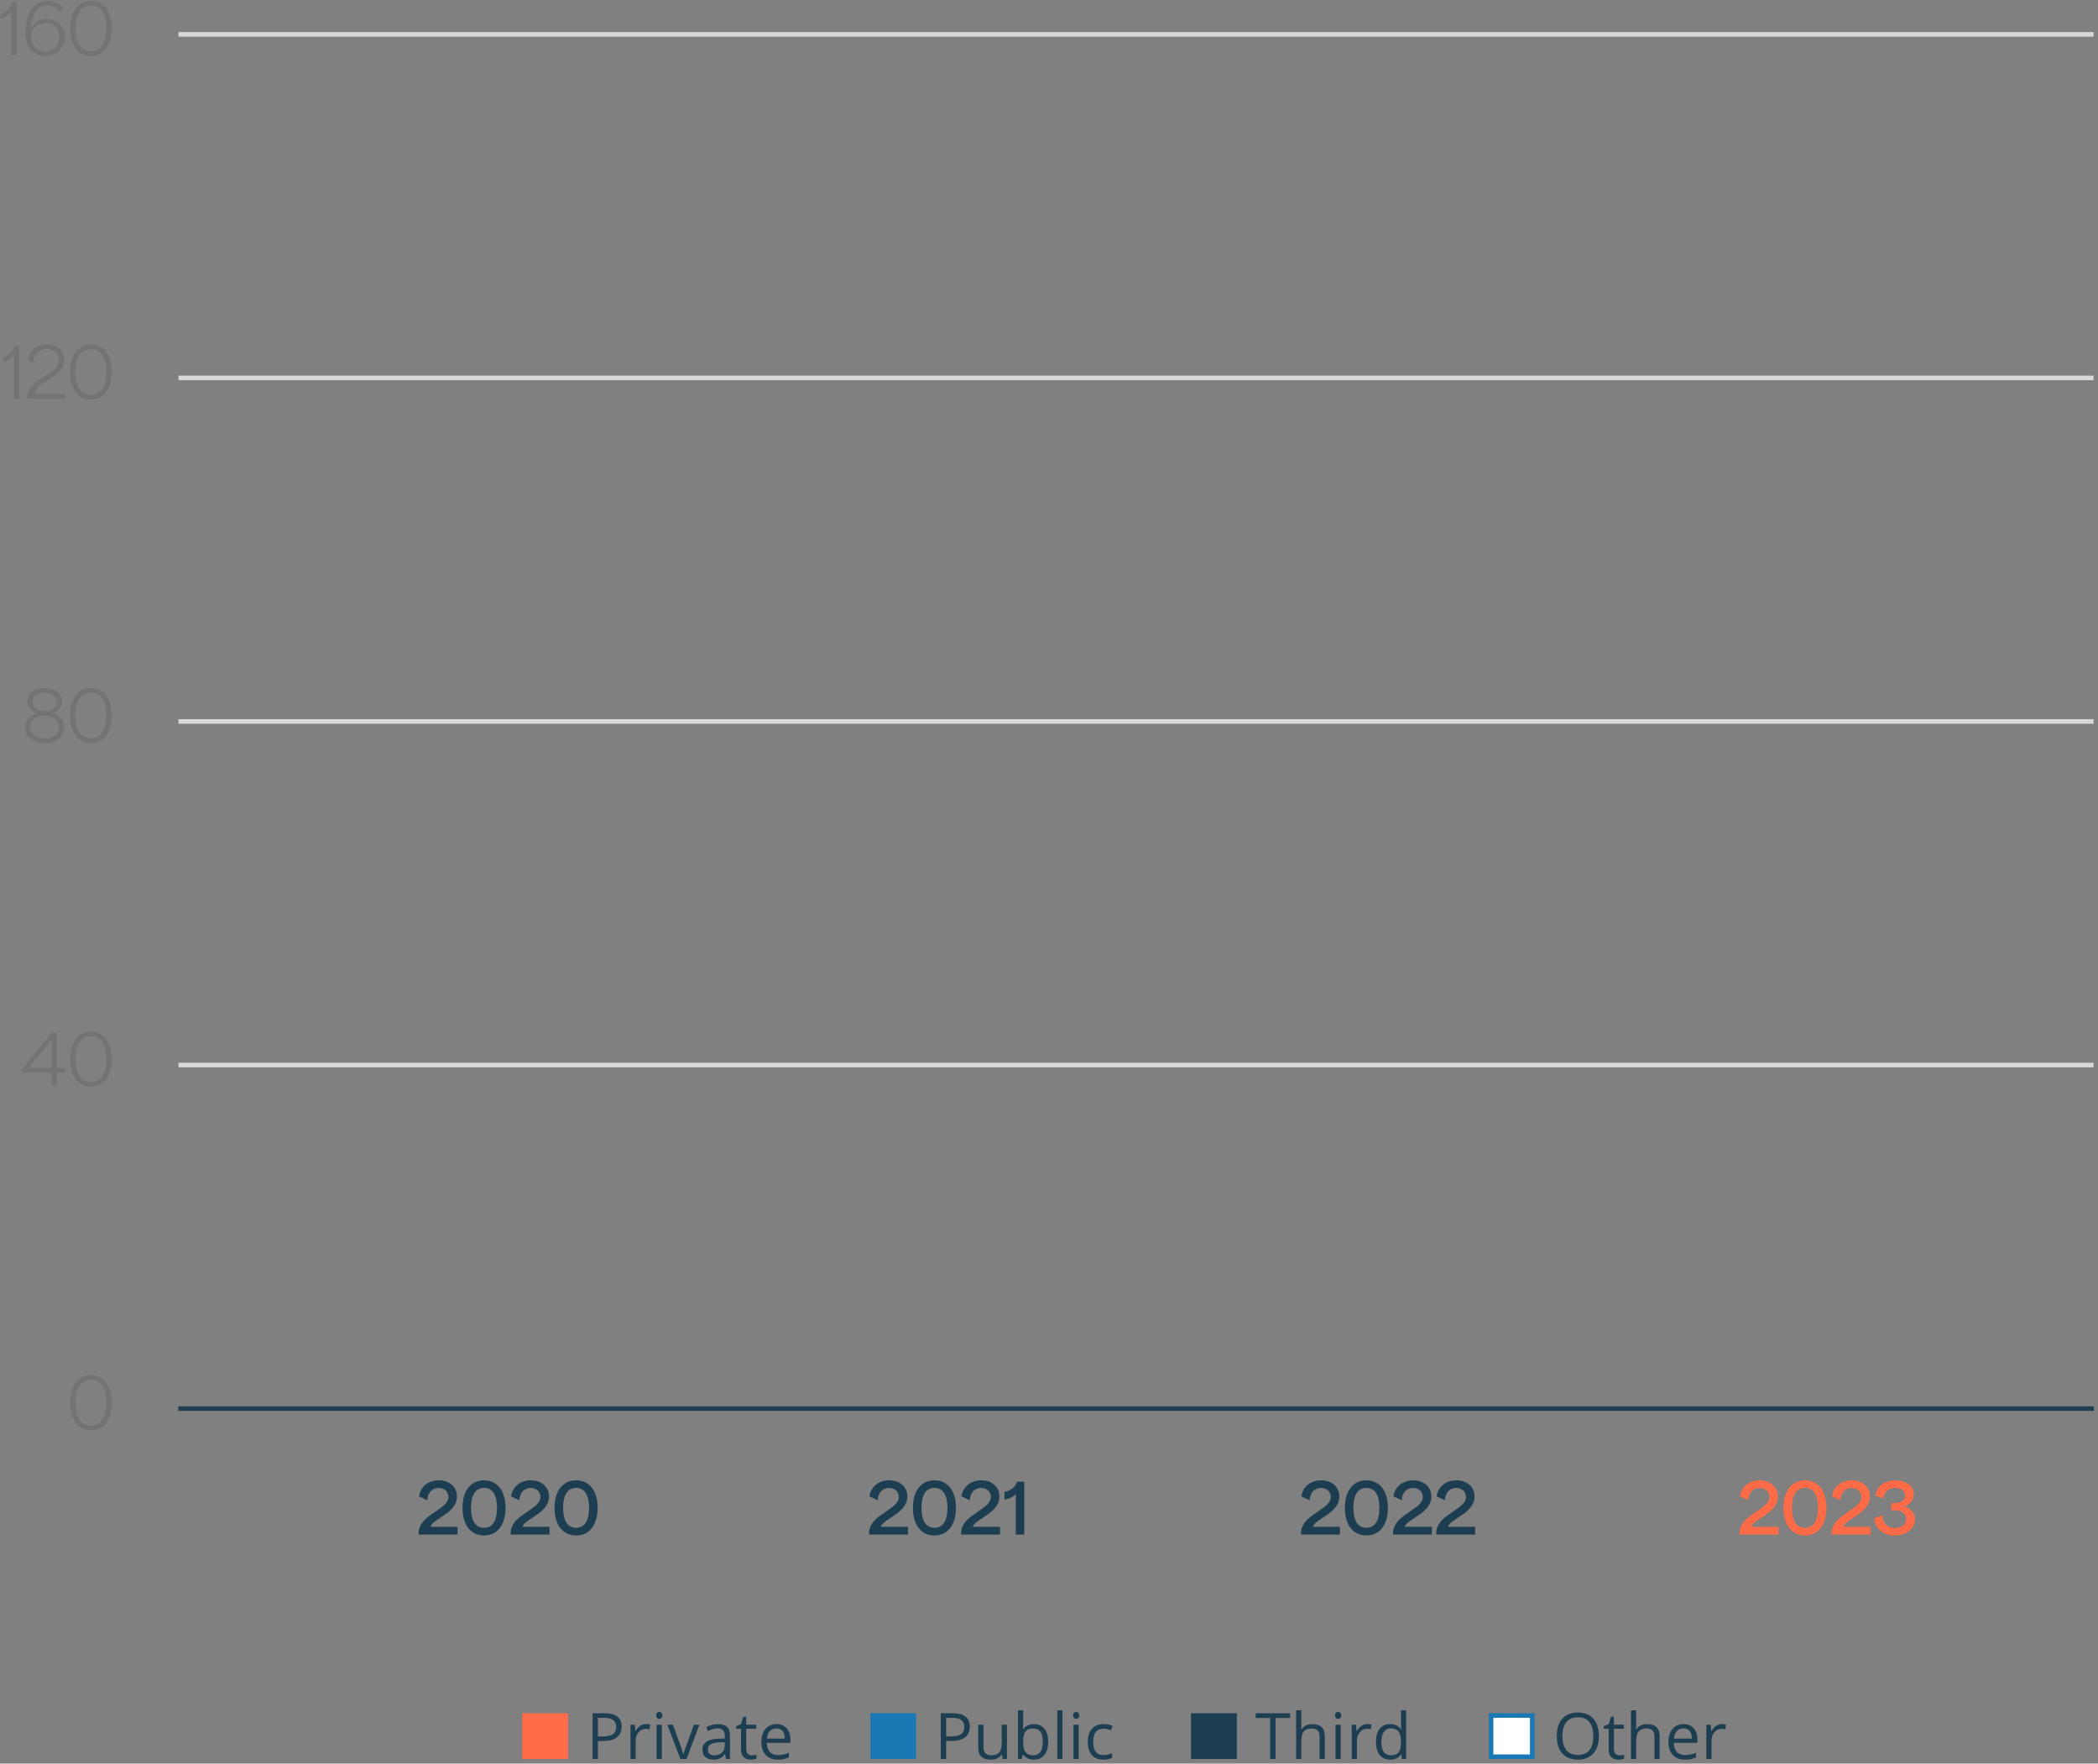 <?xml version="1.0" encoding="UTF-8"?>
<svg width="458px" height="385px" viewBox="0 0 458 385" version="1.1" xmlns="http://www.w3.org/2000/svg" xmlns:xlink="http://www.w3.org/1999/xlink">
    <rect x="0" y="0" width="458" height="385" fill="#808080" stroke="none"/>
    <title>05 2021 Numbers/funding-source-chart Copy</title>
    <g id="Design-2023-Overview-V4" stroke="none" stroke-width="1" fill="none" fill-rule="evenodd">
        <g id="05-2021-Numbers/funding-source-chart-Copy" transform="translate(0.152, 0.208)">
            <line x1="39.312" y1="232.292" x2="456.384" y2="232.292" id="Line-4" stroke="#D9D9D9" stroke-linecap="square"></line>
            <g id="0" transform="translate(15.168, 300)" fill="#666666" fill-rule="nonzero" opacity="0.5">
                <path d="M9.04,6 C9.04,2.256 7.36,0 4.528,0 C1.696,0 0,2.256 0,6 C0,9.744 1.696,12 4.528,12 C7.36,12 9.04,9.744 9.04,6 Z M1.152,6 C1.152,2.864 2.304,1.008 4.528,1.008 C6.752,1.008 7.904,2.864 7.904,6 C7.904,9.12 6.752,10.976 4.528,10.976 C2.304,10.976 1.152,9.12 1.152,6 Z" id="Shape"></path>
            </g>
            <g id="2020" transform="translate(91.232, 322.952)" fill="#1D3D51" fill-rule="nonzero">
                <path d="M8.496,11.84 L8.496,10.144 L2.576,10.144 C2.672,9.76 3.072,9.28 3.808,8.8 L5.856,7.408 C7.536,6.24 8.368,4.976 8.368,3.552 C8.368,1.424 6.736,0 4.4,0 C2.128,0 0.416,1.376 0.08,3.488 L1.904,4.352 C1.936,2.752 2.944,1.664 4.352,1.664 C5.6,1.664 6.496,2.448 6.496,3.632 C6.496,4.512 5.984,5.216 4.56,6.208 L2.464,7.68 C0.816,8.816 0,10.112 0,11.568 L0,11.84 L8.496,11.84 Z" id="Path"></path>
                <path d="M18.976,6.016 C18.976,2.304 17.184,0 14.288,0 C11.376,0 9.584,2.304 9.584,6.016 C9.584,9.728 11.376,12.032 14.288,12.032 C17.184,12.032 18.976,9.728 18.976,6.016 Z M11.44,6.016 C11.44,3.2 12.432,1.648 14.288,1.648 C16.128,1.648 17.12,3.2 17.12,6.016 C17.12,8.832 16.128,10.368 14.288,10.368 C12.432,10.368 11.44,8.832 11.44,6.016 Z" id="Shape"></path>
                <path d="M28.592,11.84 L28.592,10.144 L22.672,10.144 C22.768,9.76 23.168,9.28 23.904,8.8 L25.952,7.408 C27.632,6.24 28.464,4.976 28.464,3.552 C28.464,1.424 26.832,0 24.496,0 C22.224,0 20.512,1.376 20.176,3.488 L22,4.352 C22.032,2.752 23.04,1.664 24.448,1.664 C25.696,1.664 26.592,2.448 26.592,3.632 C26.592,4.512 26.08,5.216 24.656,6.208 L22.56,7.68 C20.912,8.816 20.096,10.112 20.096,11.568 L20.096,11.84 L28.592,11.84 Z" id="Path"></path>
                <path d="M39.072,6.016 C39.072,2.304 37.28,0 34.384,0 C31.472,0 29.68,2.304 29.68,6.016 C29.68,9.728 31.472,12.032 34.384,12.032 C37.28,12.032 39.072,9.728 39.072,6.016 Z M31.536,6.016 C31.536,3.2 32.528,1.648 34.384,1.648 C36.224,1.648 37.216,3.2 37.216,6.016 C37.216,8.832 36.224,10.368 34.384,10.368 C32.528,10.368 31.536,8.832 31.536,6.016 Z" id="Shape"></path>
            </g>
            <g id="2021" transform="translate(189.56, 322.952)" fill="#1D3D51" fill-rule="nonzero">
                <path d="M8.496,11.84 L8.496,10.144 L2.576,10.144 C2.672,9.76 3.072,9.28 3.808,8.8 L5.856,7.408 C7.536,6.24 8.368,4.976 8.368,3.552 C8.368,1.424 6.736,0 4.4,0 C2.128,0 0.416,1.376 0.08,3.488 L1.904,4.352 C1.936,2.752 2.944,1.664 4.352,1.664 C5.6,1.664 6.496,2.448 6.496,3.632 C6.496,4.512 5.984,5.216 4.56,6.208 L2.464,7.68 C0.816,8.816 0,10.112 0,11.568 L0,11.84 L8.496,11.84 Z" id="Path"></path>
                <path d="M18.976,6.016 C18.976,2.304 17.184,0 14.288,0 C11.376,0 9.584,2.304 9.584,6.016 C9.584,9.728 11.376,12.032 14.288,12.032 C17.184,12.032 18.976,9.728 18.976,6.016 Z M11.44,6.016 C11.44,3.2 12.432,1.648 14.288,1.648 C16.128,1.648 17.12,3.2 17.12,6.016 C17.12,8.832 16.128,10.368 14.288,10.368 C12.432,10.368 11.44,8.832 11.44,6.016 Z" id="Shape"></path>
                <path d="M28.592,11.84 L28.592,10.144 L22.672,10.144 C22.768,9.76 23.168,9.28 23.904,8.8 L25.952,7.408 C27.632,6.24 28.464,4.976 28.464,3.552 C28.464,1.424 26.832,0 24.496,0 C22.224,0 20.512,1.376 20.176,3.488 L22,4.352 C22.032,2.752 23.04,1.664 24.448,1.664 C25.696,1.664 26.592,2.448 26.592,3.632 C26.592,4.512 26.08,5.216 24.656,6.208 L22.56,7.68 C20.912,8.816 20.096,10.112 20.096,11.568 L20.096,11.84 L28.592,11.84 Z" id="Path"></path>
                <path d="M33.888,11.84 L33.888,0.288 L32.32,0.288 C31.952,1.472 30.896,2.32 29.552,2.512 L29.552,4.192 C30.528,4.064 31.44,3.632 32.032,3.008 L32.032,11.84 L33.888,11.84 Z" id="Path"></path>
            </g>
            <g id="2022" transform="translate(283.856, 322.952)" fill="#1D3D51" fill-rule="nonzero">
                <path d="M8.496,11.84 L8.496,10.144 L2.576,10.144 C2.672,9.76 3.072,9.28 3.808,8.8 L5.856,7.408 C7.536,6.24 8.368,4.976 8.368,3.552 C8.368,1.424 6.736,0 4.4,0 C2.128,0 0.416,1.376 0.08,3.488 L1.904,4.352 C1.936,2.752 2.944,1.664 4.352,1.664 C5.6,1.664 6.496,2.448 6.496,3.632 C6.496,4.512 5.984,5.216 4.56,6.208 L2.464,7.68 C0.816,8.816 0,10.112 0,11.568 L0,11.84 L8.496,11.84 Z" id="Path"></path>
                <path d="M18.976,6.016 C18.976,2.304 17.184,0 14.288,0 C11.376,0 9.584,2.304 9.584,6.016 C9.584,9.728 11.376,12.032 14.288,12.032 C17.184,12.032 18.976,9.728 18.976,6.016 Z M11.44,6.016 C11.44,3.2 12.432,1.648 14.288,1.648 C16.128,1.648 17.12,3.2 17.12,6.016 C17.12,8.832 16.128,10.368 14.288,10.368 C12.432,10.368 11.44,8.832 11.44,6.016 Z" id="Shape"></path>
                <path d="M28.592,11.84 L28.592,10.144 L22.672,10.144 C22.768,9.76 23.168,9.28 23.904,8.8 L25.952,7.408 C27.632,6.24 28.464,4.976 28.464,3.552 C28.464,1.424 26.832,0 24.496,0 C22.224,0 20.512,1.376 20.176,3.488 L22,4.352 C22.032,2.752 23.04,1.664 24.448,1.664 C25.696,1.664 26.592,2.448 26.592,3.632 C26.592,4.512 26.08,5.216 24.656,6.208 L22.56,7.68 C20.912,8.816 20.096,10.112 20.096,11.568 L20.096,11.84 L28.592,11.84 Z" id="Path"></path>
                <path d="M38.016,11.84 L38.016,10.144 L32.096,10.144 C32.192,9.76 32.592,9.28 33.328,8.8 L35.376,7.408 C37.056,6.24 37.888,4.976 37.888,3.552 C37.888,1.424 36.256,0 33.92,0 C31.648,0 29.936,1.376 29.6,3.488 L31.424,4.352 C31.456,2.752 32.464,1.664 33.872,1.664 C35.12,1.664 36.016,2.448 36.016,3.632 C36.016,4.512 35.504,5.216 34.08,6.208 L31.984,7.68 C30.336,8.816 29.52,10.112 29.52,11.568 L29.52,11.84 L38.016,11.84 Z" id="Path"></path>
            </g>
            <g id="2023" transform="translate(379.6, 322.952)" fill="#FF6B46" fill-rule="nonzero">
                <path d="M8.496,11.84 L8.496,10.144 L2.576,10.144 C2.672,9.76 3.072,9.28 3.808,8.8 L5.856,7.408 C7.536,6.24 8.368,4.976 8.368,3.552 C8.368,1.424 6.736,0 4.4,0 C2.128,0 0.416,1.376 0.08,3.488 L1.904,4.352 C1.936,2.752 2.944,1.664 4.352,1.664 C5.6,1.664 6.496,2.448 6.496,3.632 C6.496,4.512 5.984,5.216 4.56,6.208 L2.464,7.68 C0.816,8.816 0,10.112 0,11.568 L0,11.84 L8.496,11.84 Z" id="Path"></path>
                <path d="M18.976,6.016 C18.976,2.304 17.184,0 14.288,0 C11.376,0 9.584,2.304 9.584,6.016 C9.584,9.728 11.376,12.032 14.288,12.032 C17.184,12.032 18.976,9.728 18.976,6.016 Z M11.44,6.016 C11.44,3.2 12.432,1.648 14.288,1.648 C16.128,1.648 17.12,3.2 17.12,6.016 C17.12,8.832 16.128,10.368 14.288,10.368 C12.432,10.368 11.44,8.832 11.44,6.016 Z" id="Shape"></path>
                <path d="M28.592,11.84 L28.592,10.144 L22.672,10.144 C22.768,9.76 23.168,9.28 23.904,8.8 L25.952,7.408 C27.632,6.24 28.464,4.976 28.464,3.552 C28.464,1.424 26.832,0 24.496,0 C22.224,0 20.512,1.376 20.176,3.488 L22,4.352 C22.032,2.752 23.04,1.664 24.448,1.664 C25.696,1.664 26.592,2.448 26.592,3.632 C26.592,4.512 26.08,5.216 24.656,6.208 L22.56,7.68 C20.912,8.816 20.096,10.112 20.096,11.568 L20.096,11.84 L28.592,11.84 Z" id="Path"></path>
                <path d="M38.304,8.544 C38.304,7.152 37.424,6.08 35.952,5.696 C37.248,5.296 38.048,4.272 38.048,3.024 C38.048,1.248 36.304,0 34.016,0 C31.6,0 29.84,1.408 29.632,3.344 L31.44,4 C31.456,2.656 32.432,1.648 33.92,1.648 C35.232,1.648 36.128,2.304 36.128,3.312 C36.128,4.272 35.28,4.976 33.744,4.976 L33.12,4.976 L33.12,6.528 L33.744,6.528 C35.44,6.528 36.368,7.28 36.368,8.448 C36.368,9.648 35.312,10.4 33.92,10.4 C32.128,10.4 31.136,9.152 31.216,7.6 L29.392,8.304 C29.52,10.48 31.36,12.048 33.92,12.048 C36.416,12.048 38.304,10.464 38.304,8.544 Z" id="Path"></path>
            </g>
            <g id="40" transform="translate(4.704, 225)" fill="#666666" fill-rule="nonzero" opacity="0.5">
                <path d="M7.536,11.792 L7.536,8.928 L9.408,8.928 L9.408,7.936 L7.536,7.936 L7.536,0.256 L6.416,0.256 L0,8.16 L0,8.928 L6.448,8.928 L6.448,11.792 L7.536,11.792 Z M1.424,7.936 L6.448,1.744 L6.448,7.936 L1.424,7.936 Z" id="Shape"></path>
                <path d="M19.504,6 C19.504,2.256 17.824,0 14.992,0 C12.16,0 10.464,2.256 10.464,6 C10.464,9.744 12.16,12 14.992,12 C17.824,12 19.504,9.744 19.504,6 Z M11.616,6 C11.616,2.864 12.768,1.008 14.992,1.008 C17.216,1.008 18.368,2.864 18.368,6 C18.368,9.12 17.216,10.976 14.992,10.976 C12.768,10.976 11.616,9.12 11.616,6 Z" id="Shape"></path>
            </g>
            <g id="80" transform="translate(5.312, 149.984)" fill="#666666" fill-rule="nonzero" opacity="0.5">
                <path d="M8.576,8.592 C8.576,7.136 7.632,6.032 6.048,5.552 C7.312,5.088 8.096,4.096 8.096,2.896 C8.096,1.184 6.512,0 4.288,0 C2.064,0 0.496,1.184 0.496,2.896 C0.496,4.096 1.264,5.088 2.544,5.552 C0.96,6.032 0,7.136 0,8.592 C0,10.608 1.776,12.032 4.288,12.032 C6.816,12.032 8.576,10.608 8.576,8.592 Z M1.648,3.04 C1.648,1.824 2.72,1.008 4.288,1.008 C5.872,1.008 6.944,1.824 6.944,3.04 C6.944,4.272 5.888,5.04 4.288,5.04 C2.704,5.04 1.648,4.272 1.648,3.04 Z M1.152,8.496 C1.152,7.056 2.384,6.048 4.288,6.048 C6.192,6.048 7.44,7.056 7.44,8.496 C7.44,9.968 6.192,11.008 4.288,11.008 C2.384,11.008 1.152,9.968 1.152,8.496 Z" id="Shape"></path>
                <path d="M18.896,6.016 C18.896,2.272 17.216,0.016 14.384,0.016 C11.552,0.016 9.856,2.272 9.856,6.016 C9.856,9.76 11.552,12.016 14.384,12.016 C17.216,12.016 18.896,9.76 18.896,6.016 Z M11.008,6.016 C11.008,2.88 12.16,1.024 14.384,1.024 C16.608,1.024 17.76,2.88 17.76,6.016 C17.76,9.136 16.608,10.992 14.384,10.992 C12.16,10.992 11.008,9.136 11.008,6.016 Z" id="Shape"></path>
            </g>
            <g id="120" transform="translate(0.56, 75)" fill="#666666" fill-rule="nonzero" opacity="0.5">
                <path d="M3.488,11.792 L3.488,0.24 L2.496,0.24 C2.176,1.472 1.152,2.512 0,2.864 L0,3.936 C0.976,3.584 1.84,2.928 2.352,2.16 L2.352,11.792 L3.488,11.792 Z" id="Path"></path>
                <path d="M13.568,11.792 L13.568,10.752 L6.784,10.752 C6.864,9.984 7.424,9.168 8.608,8.448 L10.816,7.056 C12.496,5.984 13.312,4.8 13.312,3.376 C13.312,1.312 11.728,0 9.536,0 C7.376,0 5.712,1.312 5.408,3.376 L6.528,3.92 C6.64,2.144 7.872,1.008 9.504,1.008 C11.024,1.008 12.144,1.904 12.144,3.424 C12.144,4.464 11.616,5.296 10.016,6.304 L7.808,7.728 C6.096,8.816 5.248,10.144 5.248,11.584 L5.248,11.792 L13.568,11.792 Z" id="Path"></path>
                <path d="M23.648,6 C23.648,2.256 21.968,0 19.136,0 C16.304,0 14.608,2.256 14.608,6 C14.608,9.744 16.304,12 19.136,12 C21.968,12 23.648,9.744 23.648,6 Z M15.76,6 C15.76,2.864 16.912,1.008 19.136,1.008 C21.36,1.008 22.512,2.864 22.512,6 C22.512,9.12 21.36,10.976 19.136,10.976 C16.912,10.976 15.76,9.12 15.76,6 Z" id="Shape"></path>
            </g>
            <g id="160" fill="#666666" fill-rule="nonzero" opacity="0.5">
                <path d="M3.488,11.792 L3.488,0.24 L2.496,0.24 C2.176,1.472 1.152,2.512 0,2.864 L0,3.936 C0.976,3.584 1.84,2.928 2.352,2.16 L2.352,11.792 L3.488,11.792 Z" id="Path"></path>
                <path d="M13.968,7.824 C13.968,5.536 12.368,3.936 10.048,3.936 C8.528,3.936 7.312,4.656 6.608,5.904 C6.656,2.944 8.096,1.008 10.272,1.008 C11.472,1.008 12.48,1.6 13.04,2.544 L13.6,1.408 C12.912,0.528 11.696,0 10.352,0 C7.2,0 5.408,2.688 5.408,6.704 C5.408,10.432 7.344,12.016 9.712,12.016 C12.288,12.016 13.968,10.192 13.968,7.824 Z M6.656,7.824 C6.656,6.064 8.048,4.832 9.824,4.832 C11.616,4.832 12.816,5.984 12.816,7.856 C12.816,9.728 11.616,10.992 9.728,10.992 C7.616,10.992 6.656,9.344 6.656,7.824 Z" id="Shape"></path>
                <path d="M24.208,6 C24.208,2.256 22.528,0 19.696,0 C16.864,0 15.168,2.256 15.168,6 C15.168,9.744 16.864,12 19.696,12 C22.528,12 24.208,9.744 24.208,6 Z M16.32,6 C16.32,2.864 17.472,1.008 19.696,1.008 C21.92,1.008 23.072,2.864 23.072,6 C23.072,9.12 21.92,10.976 19.696,10.976 C17.472,10.976 16.32,9.12 16.32,6 Z" id="Shape"></path>
            </g>
            <line x1="39.312" y1="82.292" x2="456.384" y2="82.292" id="Line-4" stroke="#D9D9D9" stroke-linecap="square"></line>
            <line x1="39.312" y1="7.292" x2="456.384" y2="7.292" id="Line-4" stroke="#D9D9D9" stroke-linecap="square"></line>
            <line x1="39.312" y1="157.292" x2="456.384" y2="157.292" id="Line-4" stroke="#D9D9D9" stroke-linecap="square"></line>
            <line x1="39.276" y1="307.292" x2="456.447" y2="307.292" id="Line-4" stroke="#1D3D51" stroke-linecap="square"></line>
            <g id="Group-14" transform="translate(113.848, 373.155)">
                <g id="Group" transform="translate(76, 0)">
                    <g id="Public" transform="translate(15.374, 0)" fill="#1D3D51" fill-rule="nonzero">
                        <path d="M6.337,3.555 C6.337,4.566 5.992,5.345 5.301,5.889 C4.611,6.434 3.623,6.706 2.338,6.706 L1.162,6.706 L1.162,10.637 L0,10.637 L0,0.643 L2.591,0.643 C5.088,0.643 6.337,1.613 6.337,3.555 Z M1.162,5.708 L2.208,5.708 C3.238,5.708 3.983,5.542 4.443,5.209 C4.904,4.876 5.134,4.343 5.134,3.609 C5.134,2.949 4.917,2.456 4.484,2.133 C4.051,1.809 3.377,1.647 2.461,1.647 L1.162,1.647 L1.162,5.708 Z" id="Shape"></path>
                        <path d="M9.324,3.145 L9.324,8.005 C9.324,8.616 9.463,9.071 9.741,9.372 C10.019,9.673 10.454,9.823 11.047,9.823 C11.831,9.823 12.404,9.609 12.766,9.181 C13.128,8.752 13.31,8.053 13.31,7.082 L13.31,3.145 L14.444,3.145 L14.444,10.637 L13.508,10.637 L13.344,9.632 L13.282,9.632 C13.05,10.001 12.727,10.284 12.315,10.479 C11.903,10.675 11.432,10.773 10.903,10.773 C9.992,10.773 9.309,10.557 8.856,10.124 C8.403,9.691 8.176,8.998 8.176,8.046 L8.176,3.145 L9.324,3.145 Z" id="Path"></path>
                        <path d="M20.337,3.021 C21.321,3.021 22.086,3.358 22.63,4.03 C23.175,4.702 23.447,5.653 23.447,6.884 C23.447,8.114 23.173,9.07 22.624,9.751 C22.074,10.433 21.312,10.773 20.337,10.773 C19.849,10.773 19.404,10.683 19,10.503 C18.597,10.323 18.259,10.047 17.985,9.673 L17.903,9.673 L17.664,10.637 L16.851,10.637 L16.851,0 L17.985,0 L17.985,2.584 C17.985,3.163 17.967,3.682 17.931,4.143 L17.985,4.143 C18.514,3.395 19.298,3.021 20.337,3.021 Z M20.173,3.972 C19.398,3.972 18.84,4.194 18.498,4.638 C18.156,5.083 17.985,5.831 17.985,6.884 C17.985,7.937 18.161,8.69 18.512,9.143 C18.863,9.597 19.425,9.823 20.2,9.823 C20.897,9.823 21.417,9.569 21.759,9.061 C22.101,8.553 22.271,7.823 22.271,6.87 C22.271,5.895 22.101,5.168 21.759,4.689 C21.417,4.211 20.888,3.972 20.173,3.972 Z" id="Shape"></path>
                        <polygon id="Path" points="26.564 10.637 25.43 10.637 25.43 0 26.564 0"></polygon>
                        <path d="M30.105,10.637 L28.971,10.637 L28.971,3.145 L30.105,3.145 L30.105,10.637 Z M28.875,1.114 C28.875,0.854 28.939,0.664 29.066,0.543 C29.194,0.423 29.354,0.362 29.545,0.362 C29.727,0.362 29.884,0.424 30.017,0.547 C30.149,0.67 30.215,0.859 30.215,1.114 C30.215,1.369 30.149,1.56 30.017,1.685 C29.884,1.81 29.727,1.873 29.545,1.873 C29.354,1.873 29.194,1.81 29.066,1.685 C28.939,1.56 28.875,1.369 28.875,1.114 Z" id="Shape"></path>
                        <path d="M35.506,10.773 C34.421,10.773 33.582,10.44 32.987,9.772 C32.392,9.104 32.095,8.16 32.095,6.938 C32.095,5.685 32.397,4.717 33,4.033 C33.604,3.35 34.465,3.008 35.581,3.008 C35.941,3.008 36.301,3.047 36.661,3.124 C37.021,3.201 37.304,3.293 37.509,3.397 L37.16,4.361 C36.91,4.261 36.636,4.178 36.34,4.112 C36.044,4.046 35.782,4.013 35.554,4.013 C34.032,4.013 33.271,4.983 33.271,6.925 C33.271,7.845 33.456,8.552 33.828,9.044 C34.199,9.536 34.749,9.782 35.479,9.782 C36.103,9.782 36.743,9.648 37.399,9.379 L37.399,10.384 C36.898,10.644 36.267,10.773 35.506,10.773 Z" id="Path"></path>
                    </g>
                    <rect id="Rectangle" fill="#1A78B4" x="0" y="0.637" width="10" height="10"></rect>
                </g>
                <g id="Group-6" transform="translate(0, 0.362)">
                    <g id="Private" transform="translate(15.374, 0)" fill="#1D3D51" fill-rule="nonzero">
                        <path d="M6.337,3.192 C6.337,4.204 5.992,4.982 5.301,5.527 C4.611,6.071 3.623,6.344 2.338,6.344 L1.162,6.344 L1.162,10.274 L0,10.274 L0,0.28 L2.591,0.28 C5.088,0.28 6.337,1.251 6.337,3.192 Z M1.162,5.346 L2.208,5.346 C3.238,5.346 3.983,5.179 4.443,4.847 C4.904,4.514 5.134,3.981 5.134,3.247 C5.134,2.586 4.917,2.094 4.484,1.771 C4.051,1.447 3.377,1.285 2.461,1.285 L1.162,1.285 L1.162,5.346 Z" id="Shape"></path>
                        <path d="M11.676,2.646 C12.008,2.646 12.307,2.673 12.571,2.728 L12.414,3.78 C12.104,3.712 11.831,3.678 11.594,3.678 C10.988,3.678 10.469,3.924 10.039,4.416 C9.608,4.908 9.393,5.521 9.393,6.255 L9.393,10.274 L8.258,10.274 L8.258,2.782 L9.194,2.782 L9.324,4.17 L9.379,4.17 C9.657,3.682 9.992,3.306 10.384,3.042 C10.776,2.778 11.206,2.646 11.676,2.646 Z" id="Path"></path>
                        <path d="M15.107,10.274 L13.973,10.274 L13.973,2.782 L15.107,2.782 L15.107,10.274 Z M13.877,0.752 C13.877,0.492 13.941,0.302 14.068,0.181 C14.196,0.06 14.355,0 14.547,0 C14.729,0 14.886,0.062 15.019,0.185 C15.151,0.308 15.217,0.497 15.217,0.752 C15.217,1.007 15.151,1.197 15.019,1.323 C14.886,1.448 14.729,1.511 14.547,1.511 C14.355,1.511 14.196,1.448 14.068,1.323 C13.941,1.197 13.877,1.007 13.877,0.752 Z" id="Shape"></path>
                        <path d="M19.154,10.274 L16.311,2.782 L17.527,2.782 L19.141,7.226 C19.505,8.265 19.719,8.939 19.783,9.249 L19.838,9.249 C19.888,9.007 20.046,8.507 20.313,7.749 C20.58,6.99 21.178,5.334 22.107,2.782 L23.324,2.782 L20.48,10.274 L19.154,10.274 Z" id="Path"></path>
                        <path d="M29.135,10.274 L28.909,9.208 L28.854,9.208 C28.481,9.677 28.108,9.995 27.737,10.162 C27.365,10.328 26.902,10.411 26.346,10.411 C25.603,10.411 25.021,10.22 24.599,9.837 C24.178,9.454 23.967,8.91 23.967,8.203 C23.967,6.69 25.177,5.897 27.597,5.824 L28.868,5.783 L28.868,5.318 C28.868,4.73 28.742,4.296 28.489,4.016 C28.236,3.736 27.831,3.596 27.275,3.596 C26.651,3.596 25.945,3.787 25.156,4.17 L24.808,3.302 C25.177,3.101 25.581,2.944 26.021,2.83 C26.461,2.716 26.902,2.659 27.344,2.659 C28.237,2.659 28.899,2.857 29.33,3.254 C29.76,3.65 29.976,4.286 29.976,5.161 L29.976,10.274 L29.135,10.274 Z M26.571,9.475 C27.278,9.475 27.833,9.281 28.236,8.894 C28.639,8.506 28.841,7.964 28.841,7.267 L28.841,6.59 L27.706,6.638 C26.804,6.67 26.153,6.81 25.754,7.058 C25.356,7.306 25.156,7.693 25.156,8.217 C25.156,8.627 25.28,8.939 25.529,9.153 C25.777,9.368 26.125,9.475 26.571,9.475 Z" id="Shape"></path>
                        <path d="M34.733,9.475 C34.934,9.475 35.128,9.46 35.314,9.43 C35.501,9.401 35.649,9.37 35.759,9.338 L35.759,10.206 C35.636,10.265 35.455,10.314 35.215,10.353 C34.976,10.392 34.761,10.411 34.569,10.411 C33.12,10.411 32.396,9.648 32.396,8.121 L32.396,3.664 L31.322,3.664 L31.322,3.117 L32.396,2.646 L32.874,1.046 L33.53,1.046 L33.53,2.782 L35.704,2.782 L35.704,3.664 L33.53,3.664 L33.53,8.073 C33.53,8.524 33.637,8.871 33.852,9.112 C34.066,9.354 34.36,9.475 34.733,9.475 Z" id="Path"></path>
                        <path d="M40.421,10.411 C39.313,10.411 38.44,10.074 37.799,9.399 C37.159,8.725 36.839,7.788 36.839,6.59 C36.839,5.382 37.136,4.423 37.731,3.712 C38.326,3.001 39.124,2.646 40.127,2.646 C41.066,2.646 41.809,2.954 42.355,3.572 C42.902,4.189 43.176,5.004 43.176,6.016 L43.176,6.733 L38.015,6.733 C38.037,7.613 38.26,8.281 38.681,8.736 C39.103,9.192 39.696,9.42 40.462,9.42 C41.269,9.42 42.066,9.251 42.854,8.914 L42.854,9.926 C42.453,10.099 42.074,10.223 41.716,10.298 C41.359,10.374 40.927,10.411 40.421,10.411 Z M40.113,3.596 C39.512,3.596 39.032,3.792 38.674,4.184 C38.317,4.576 38.106,5.118 38.042,5.811 L41.959,5.811 C41.959,5.095 41.799,4.547 41.48,4.167 C41.161,3.786 40.706,3.596 40.113,3.596 Z" id="Shape"></path>
                    </g>
                    <rect id="Rectangle-Copy-5" fill="#FF6B46" x="0" y="0.274" width="10" height="10"></rect>
                </g>
                <g id="Group-6" transform="translate(146, 0)" fill="#1D3D51">
                    <g id="Third" transform="translate(14.123, 0)" fill-rule="nonzero">
                        <polygon id="Path" points="4.327 10.637 3.165 10.637 3.165 1.675 0 1.675 0 0.643 7.492 0.643 7.492 1.675 4.327 1.675"></polygon>
                        <path d="M13.952,10.637 L13.952,5.79 C13.952,5.179 13.813,4.724 13.535,4.423 C13.257,4.122 12.822,3.972 12.229,3.972 C11.441,3.972 10.866,4.186 10.503,4.614 C10.141,5.043 9.96,5.744 9.96,6.72 L9.96,10.637 L8.825,10.637 L8.825,0 L9.96,0 L9.96,3.22 C9.96,3.607 9.942,3.928 9.905,4.184 L9.974,4.184 C10.197,3.824 10.515,3.54 10.927,3.333 C11.34,3.125 11.81,3.021 12.339,3.021 C13.255,3.021 13.942,3.239 14.4,3.674 C14.858,4.11 15.087,4.801 15.087,5.749 L15.087,10.637 L13.952,10.637 Z" id="Path"></path>
                        <path d="M18.553,10.637 L17.418,10.637 L17.418,3.145 L18.553,3.145 L18.553,10.637 Z M17.322,1.114 C17.322,0.854 17.386,0.664 17.514,0.543 C17.641,0.423 17.801,0.362 17.992,0.362 C18.174,0.362 18.332,0.424 18.464,0.547 C18.596,0.67 18.662,0.859 18.662,1.114 C18.662,1.369 18.596,1.56 18.464,1.685 C18.332,1.81 18.174,1.873 17.992,1.873 C17.801,1.873 17.641,1.81 17.514,1.685 C17.386,1.56 17.322,1.369 17.322,1.114 Z" id="Shape"></path>
                        <path d="M24.377,3.008 C24.71,3.008 25.008,3.035 25.272,3.09 L25.115,4.143 C24.805,4.074 24.532,4.04 24.295,4.04 C23.689,4.04 23.17,4.286 22.74,4.778 C22.309,5.271 22.094,5.883 22.094,6.617 L22.094,10.637 L20.959,10.637 L20.959,3.145 L21.896,3.145 L22.025,4.532 L22.08,4.532 C22.358,4.045 22.693,3.669 23.085,3.404 C23.477,3.14 23.908,3.008 24.377,3.008 Z" id="Path"></path>
                        <path d="M31.773,9.632 L31.712,9.632 C31.188,10.393 30.404,10.773 29.36,10.773 C28.381,10.773 27.618,10.438 27.074,9.769 C26.529,9.099 26.257,8.146 26.257,6.911 C26.257,5.676 26.53,4.717 27.077,4.033 C27.624,3.35 28.385,3.008 29.36,3.008 C30.377,3.008 31.156,3.377 31.698,4.115 L31.787,4.115 L31.739,3.575 L31.712,3.049 L31.712,0 L32.847,0 L32.847,10.637 L31.924,10.637 L31.773,9.632 Z M29.504,9.823 C30.279,9.823 30.84,9.612 31.189,9.191 C31.538,8.769 31.712,8.089 31.712,7.15 L31.712,6.911 C31.712,5.849 31.535,5.092 31.182,4.638 C30.829,4.185 30.265,3.958 29.49,3.958 C28.825,3.958 28.316,4.217 27.962,4.734 C27.609,5.251 27.433,5.981 27.433,6.925 C27.433,7.882 27.608,8.604 27.959,9.092 C28.31,9.579 28.825,9.823 29.504,9.823 Z" id="Shape"></path>
                    </g>
                    <rect id="Rectangle-Copy-5" x="0" y="0.637" width="10" height="10"></rect>
                </g>
                <g id="Group-6" transform="translate(211, 0)">
                    <g id="Other" transform="translate(14.854, 0)" fill="#1D3D51" fill-rule="nonzero">
                        <path d="M9.194,5.626 C9.194,7.226 8.79,8.483 7.981,9.399 C7.172,10.315 6.048,10.773 4.607,10.773 C3.135,10.773 2,10.323 1.2,9.423 C0.4,8.523 0,7.253 0,5.612 C0,3.985 0.401,2.724 1.203,1.829 C2.005,0.933 3.145,0.485 4.621,0.485 C6.057,0.485 7.178,0.941 7.984,1.853 C8.791,2.764 9.194,4.022 9.194,5.626 Z M1.23,5.626 C1.23,6.979 1.519,8.006 2.095,8.706 C2.672,9.405 3.509,9.755 4.607,9.755 C5.715,9.755 6.551,9.406 7.116,8.709 C7.681,8.012 7.964,6.984 7.964,5.626 C7.964,4.282 7.682,3.262 7.12,2.567 C6.557,1.872 5.724,1.524 4.621,1.524 C3.514,1.524 2.672,1.874 2.095,2.574 C1.519,3.273 1.23,4.291 1.23,5.626 Z" id="Shape"></path>
                        <path d="M13.672,9.837 C13.872,9.837 14.066,9.822 14.253,9.792 C14.44,9.763 14.588,9.732 14.697,9.7 L14.697,10.568 C14.574,10.628 14.393,10.677 14.154,10.715 C13.915,10.754 13.699,10.773 13.508,10.773 C12.059,10.773 11.334,10.01 11.334,8.483 L11.334,4.026 L10.261,4.026 L10.261,3.479 L11.334,3.008 L11.812,1.408 L12.469,1.408 L12.469,3.145 L14.643,3.145 L14.643,4.026 L12.469,4.026 L12.469,8.436 C12.469,8.887 12.576,9.233 12.79,9.475 C13.004,9.716 13.298,9.837 13.672,9.837 Z" id="Path"></path>
                        <path d="M21.321,10.637 L21.321,5.79 C21.321,5.179 21.182,4.724 20.904,4.423 C20.626,4.122 20.191,3.972 19.599,3.972 C18.81,3.972 18.235,4.186 17.873,4.614 C17.51,5.043 17.329,5.744 17.329,6.72 L17.329,10.637 L16.194,10.637 L16.194,0 L17.329,0 L17.329,3.22 C17.329,3.607 17.311,3.928 17.274,4.184 L17.343,4.184 C17.566,3.824 17.884,3.54 18.296,3.333 C18.709,3.125 19.179,3.021 19.708,3.021 C20.624,3.021 21.311,3.239 21.769,3.674 C22.227,4.11 22.456,4.801 22.456,5.749 L22.456,10.637 L21.321,10.637 Z" id="Path"></path>
                        <path d="M27.952,10.773 C26.845,10.773 25.971,10.436 25.331,9.762 C24.69,9.087 24.37,8.151 24.37,6.952 C24.37,5.744 24.667,4.785 25.262,4.074 C25.857,3.363 26.656,3.008 27.658,3.008 C28.597,3.008 29.34,3.317 29.887,3.934 C30.434,4.552 30.707,5.366 30.707,6.378 L30.707,7.096 L25.546,7.096 C25.569,7.975 25.791,8.643 26.212,9.099 C26.634,9.554 27.228,9.782 27.993,9.782 C28.8,9.782 29.597,9.614 30.386,9.276 L30.386,10.288 C29.985,10.461 29.605,10.585 29.248,10.661 C28.89,10.736 28.458,10.773 27.952,10.773 Z M27.645,3.958 C27.043,3.958 26.563,4.154 26.206,4.546 C25.848,4.938 25.637,5.48 25.573,6.173 L29.49,6.173 C29.49,5.457 29.331,4.909 29.012,4.529 C28.693,4.148 28.237,3.958 27.645,3.958 Z" id="Shape"></path>
                        <path d="M36.06,3.008 C36.392,3.008 36.691,3.035 36.955,3.09 L36.798,4.143 C36.488,4.074 36.215,4.04 35.978,4.04 C35.371,4.04 34.853,4.286 34.422,4.778 C33.992,5.271 33.776,5.883 33.776,6.617 L33.776,10.637 L32.642,10.637 L32.642,3.145 L33.578,3.145 L33.708,4.532 L33.763,4.532 C34.041,4.045 34.376,3.669 34.768,3.404 C35.16,3.14 35.59,3.008 36.06,3.008 Z" id="Path"></path>
                    </g>
                    <rect id="Rectangle-Copy-5" stroke="#1A78B4" fill="#FFFFFF" x="0.5" y="1.137" width="9" height="9"></rect>
                </g>
            </g>
        </g>
    </g>
</svg>